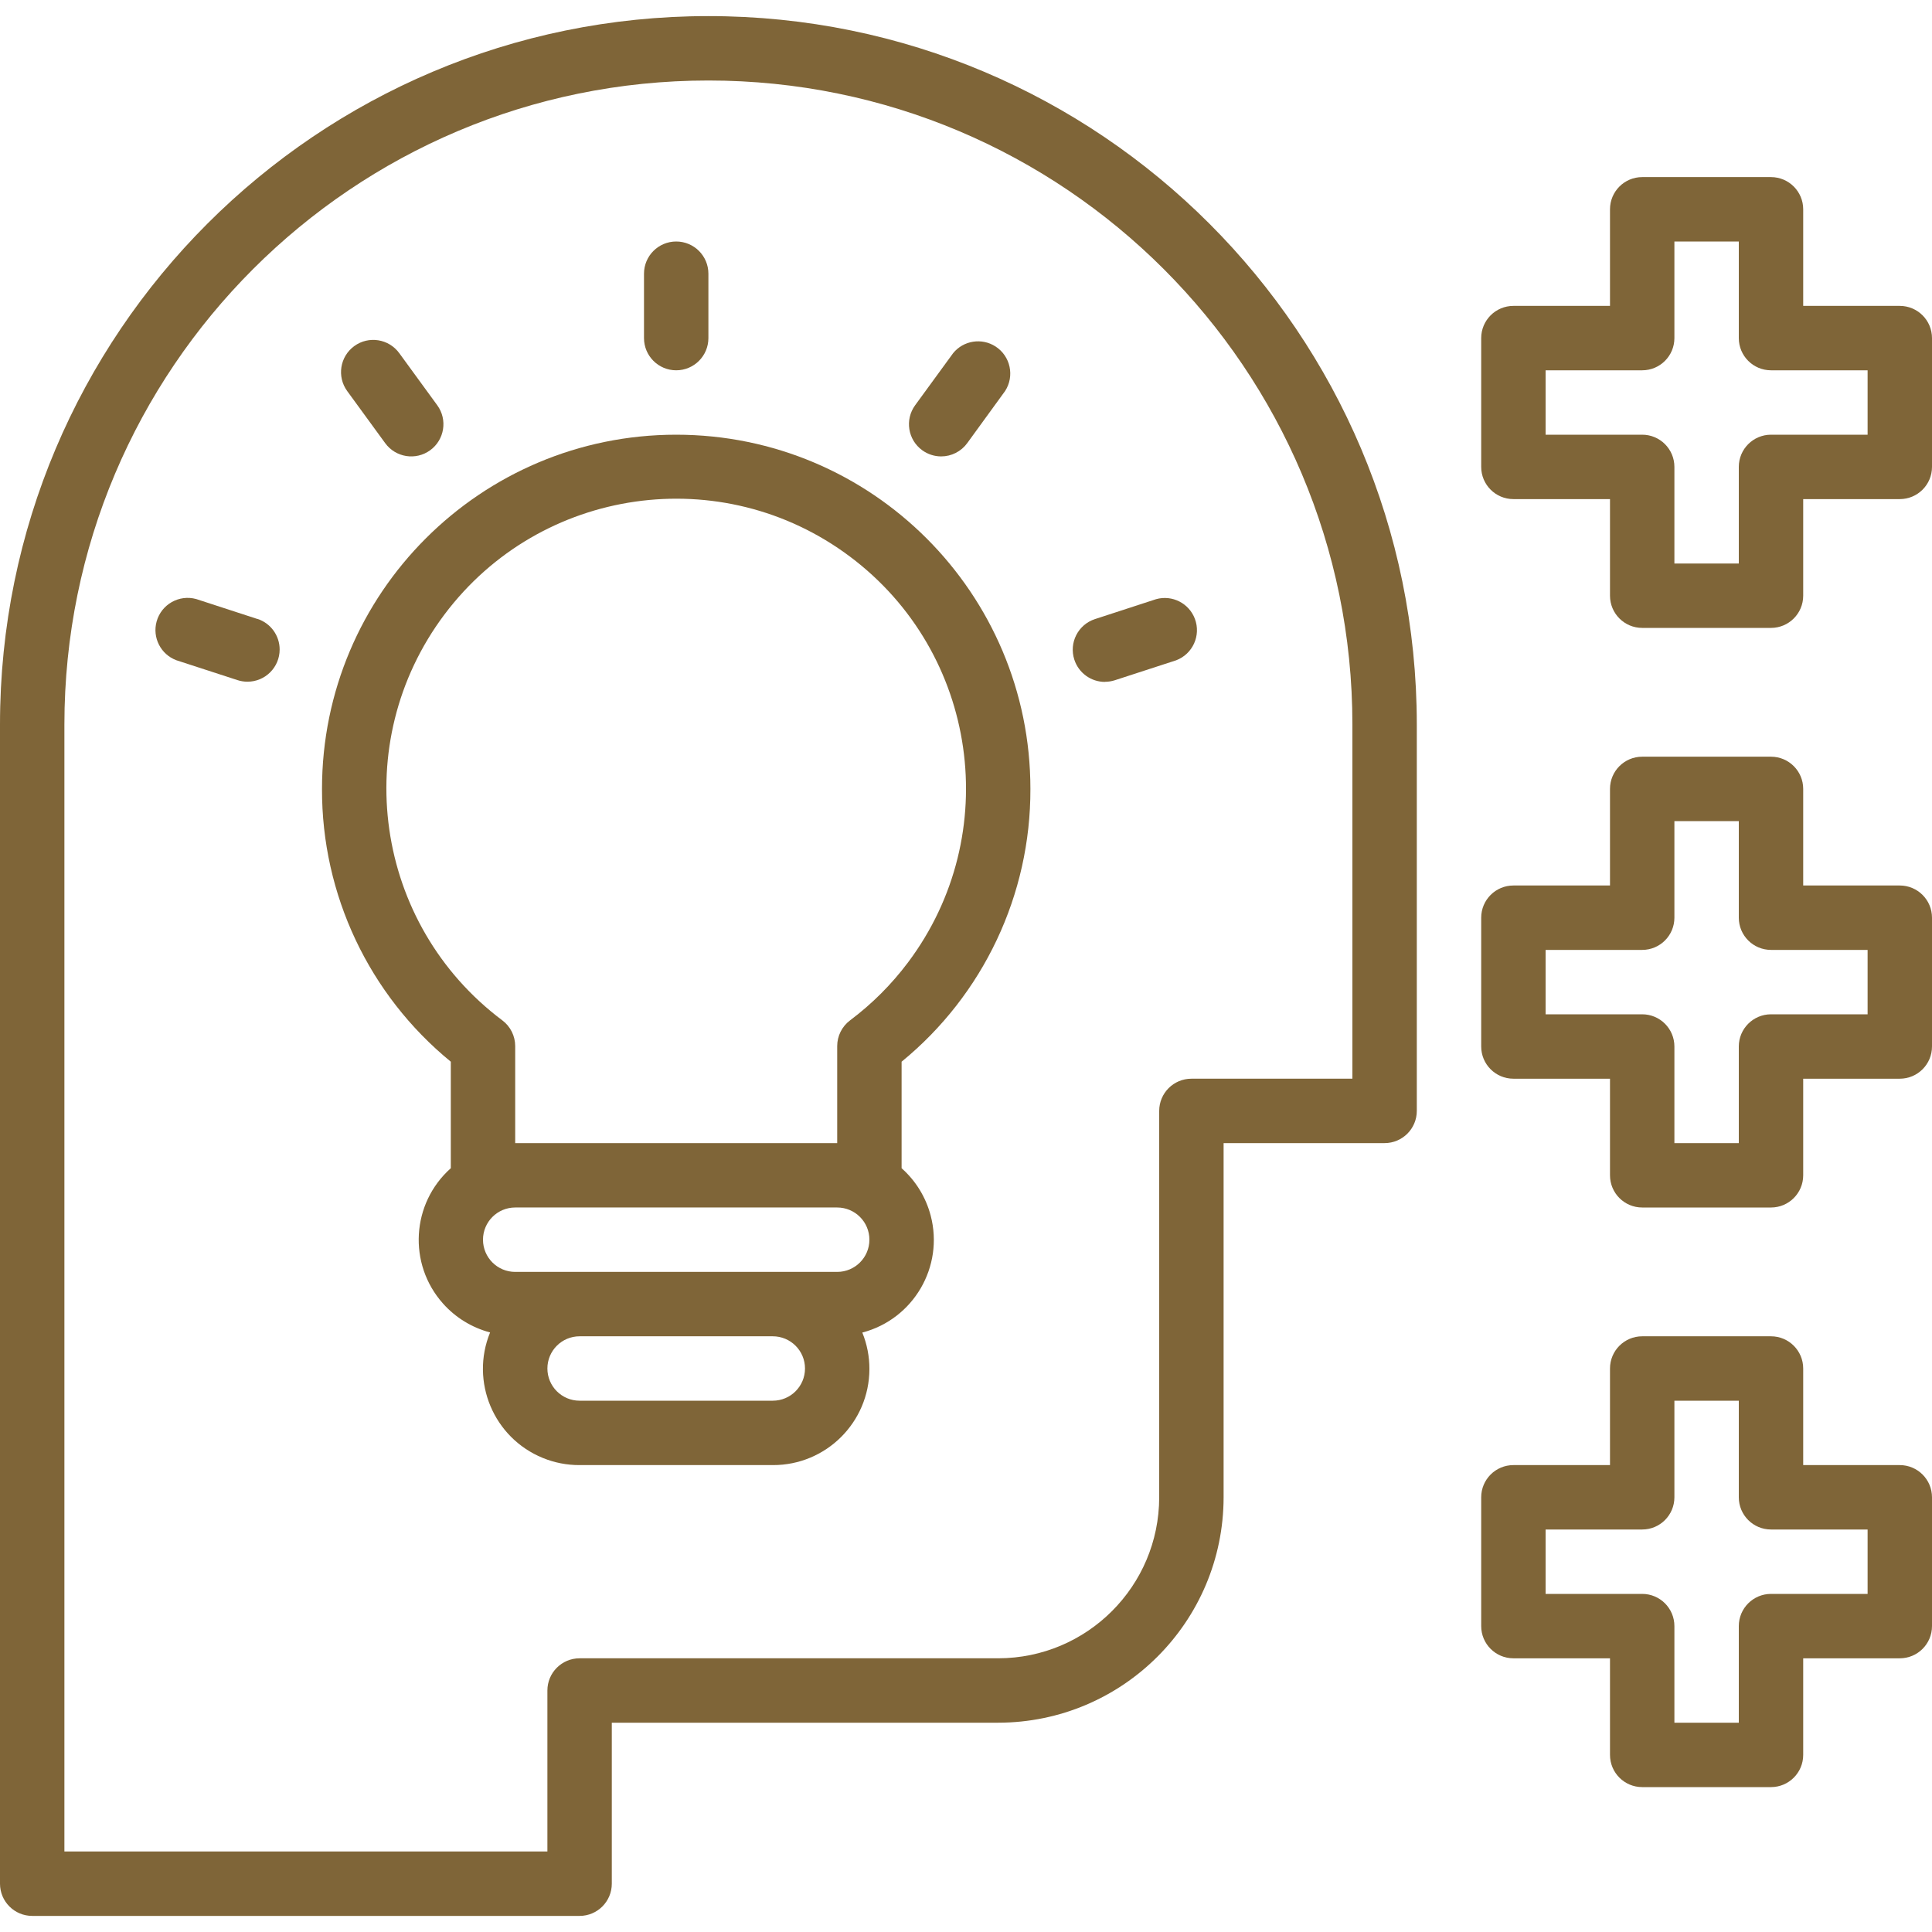 <?xml version="1.0" encoding="iso-8859-1"?>
<!-- Generator: Adobe Illustrator 19.0.0, SVG Export Plug-In . SVG Version: 6.00 Build 0)  -->
<svg version="1.1" id="Capa_1" xmlns="http://www.w3.org/2000/svg" xmlns:xlink="http://www.w3.org/1999/xlink" x="0px" y="0px"
	 viewBox="0 0 480 480" style="enable-background:new 0 0 480 480;" xml:space="preserve">
<g>
	<g>
		<path d="M176,4C78.798,4,0,82.798,0,180v288c0,4.418,3.582,8,8,8h136c4.418,0,8-3.582,8-8v-40h96
			c30.913-0.035,55.965-25.087,56-56v-88h40c4.418,0,8-3.582,8-8v-96C352,82.798,273.202,4,176,4z M336,268h-40
			c-4.418,0-8,3.582-8,8v96c-0.026,22.08-17.92,39.974-40,40H144c-4.418,0-8,3.582-8,8v40H16V180C16,91.634,87.634,20,176,20
			s160,71.634,160,160V268z" fill="#7F6538"/>
	</g>
</g>
<g>
	<g>
		<path d="M224,290.24v-26.464c20.327-16.622,32.082-41.518,32-67.776c0-48.601-39.399-88-88-88s-88,39.399-88,88
			c-0.082,26.258,11.673,51.154,32,67.776v26.464c-9.819,8.745-10.691,23.794-1.946,33.613c3.111,3.494,7.183,5.993,11.706,7.187
			c-4.993,12.231,0.875,26.193,13.106,31.186c2.899,1.184,6.003,1.786,9.134,1.774h48c13.211,0.045,23.956-10.628,24.001-23.839
			c0.011-3.116-0.588-6.203-1.761-9.089c12.718-3.339,20.321-16.356,16.982-29.073C230.028,297.452,227.515,293.361,224,290.24z
			 M192,348h-48c-4.418,0-8-3.582-8-8s3.582-8,8-8h48c4.418,0,8,3.582,8,8S196.418,348,192,348z M208,316h-80c-4.418,0-8-3.582-8-8
			s3.582-8,8-8h80c4.418,0,8,3.582,8,8S212.418,316,208,316z M211.2,253.504c-2.014,1.511-3.2,3.882-3.2,6.4V284h-80v-24.112
			c-0.005-2.512-1.19-4.877-3.2-6.384c-31.812-23.859-38.259-68.988-14.4-100.8s68.988-38.259,100.8-14.4s38.259,68.988,14.4,100.8
			C221.507,244.562,216.658,249.41,211.2,253.504z" fill="#7F6538"/>
	</g>
</g>
<g>
	<g>
		<path d="M168,60c-4.418,0-8,3.582-8,8v16c0,4.418,3.582,8,8,8s8-3.582,8-8V68C176,63.582,172.418,60,168,60z" fill="#7F6538"/>
	</g>
</g>
<g>
	<g>
		<path d="M108.64,100.688L99.2,87.744c-2.598-3.574-7.602-4.366-11.176-1.768s-4.366,7.602-1.768,11.176l9.44,12.944
			c2.598,3.574,7.602,4.366,11.176,1.768S111.238,104.262,108.64,100.688z" fill="#7F6538"/>
	</g>
</g>
<g>
	<g>
		<path d="M63.952,153.76v0.024l-15.2-4.952c-4.259-1.176-8.665,1.322-9.841,5.581c-1.102,3.99,1.022,8.163,4.897,9.619l15.2,4.944
			c0.799,0.258,1.633,0.39,2.472,0.392c4.418-0.001,7.999-3.583,7.999-8.002C69.478,157.902,67.247,154.831,63.952,153.76z" fill="#7F6538"/>
	</g>
</g>
<g>
	<g>
		<path d="M247.347,86.088c-3.424-2.218-7.968-1.504-10.547,1.656l-9.44,12.944c-2.598,3.574-1.807,8.577,1.767,11.175
			c1.365,0.992,3.009,1.528,4.697,1.529c2.563,0.003,4.973-1.223,6.48-3.296l9.408-12.944
			C252.114,93.444,251.055,88.49,247.347,86.088z" fill="#7F6538"/>
	</g>
</g>
<g>
	<g>
		<path d="M296.867,153.753c-1.456-3.875-5.628-6-9.619-4.897l-15.2,4.952c-4.202,1.366-6.501,5.88-5.134,10.082
			c1.071,3.295,4.142,5.526,7.606,5.526l0-0.024c0.839-0.002,1.673-0.134,2.472-0.392l15.2-4.944
			C296.328,162.502,298.421,157.889,296.867,153.753z" fill="#7F6538"/>
	</g>
</g>
<g>
	<g>
		<path d="M472,76h-24V52c0-4.418-3.582-8-8-8h-32c-4.418,0-8,3.582-8,8v24h-24c-4.418,0-8,3.582-8,8v32c0,4.418,3.582,8,8,8h24v24
			c0,4.418,3.582,8,8,8h32c4.418,0,8-3.582,8-8v-24h24c4.418,0,8-3.582,8-8V84C480,79.582,476.418,76,472,76z M464,108h-24
			c-4.418,0-8,3.582-8,8v24h-16v-24c0-4.418-3.582-8-8-8h-24V92h24c4.418,0,8-3.582,8-8V60h16v24c0,4.418,3.582,8,8,8h24V108z" fill="#7F6538"/>
	</g>
</g>
<g>
	<g>
		<path d="M472,220h-24v-24c0-4.418-3.582-8-8-8h-32c-4.418,0-8,3.582-8,8v24h-24c-4.418,0-8,3.582-8,8v32c0,4.418,3.582,8,8,8h24
			v24c0,4.418,3.582,8,8,8h32c4.418,0,8-3.582,8-8v-24h24c4.418,0,8-3.582,8-8v-32C480,223.582,476.418,220,472,220z M464,252h-24
			c-4.418,0-8,3.582-8,8v24h-16v-24c0-4.418-3.582-8-8-8h-24v-16h24c4.418,0,8-3.582,8-8v-24h16v24c0,4.418,3.582,8,8,8h24V252z" fill="#7F6538"/>
	</g>
</g>
<g>
	<g>
		<path d="M472,364h-24v-24c0-4.418-3.582-8-8-8h-32c-4.418,0-8,3.582-8,8v24h-24c-4.418,0-8,3.582-8,8v32c0,4.418,3.582,8,8,8h24
			v24c0,4.418,3.582,8,8,8h32c4.418,0,8-3.582,8-8v-24h24c4.418,0,8-3.582,8-8v-32C480,367.582,476.418,364,472,364z M464,396h-24
			c-4.418,0-8,3.582-8,8v24h-16v-24c0-4.418-3.582-8-8-8h-24v-16h24c4.418,0,8-3.582,8-8v-24h16v24c0,4.418,3.582,8,8,8h24V396z" fill="#7F6538"/>
	</g>
</g>
<g>
</g>
<g>
</g>
<g>
</g>
<g>
</g>
<g>
</g>
<g>
</g>
<g>
</g>
<g>
</g>
<g>
</g>
<g>
</g>
<g>
</g>
<g>
</g>
<g>
</g>
<g>
</g>
<g>
</g>
</svg>

